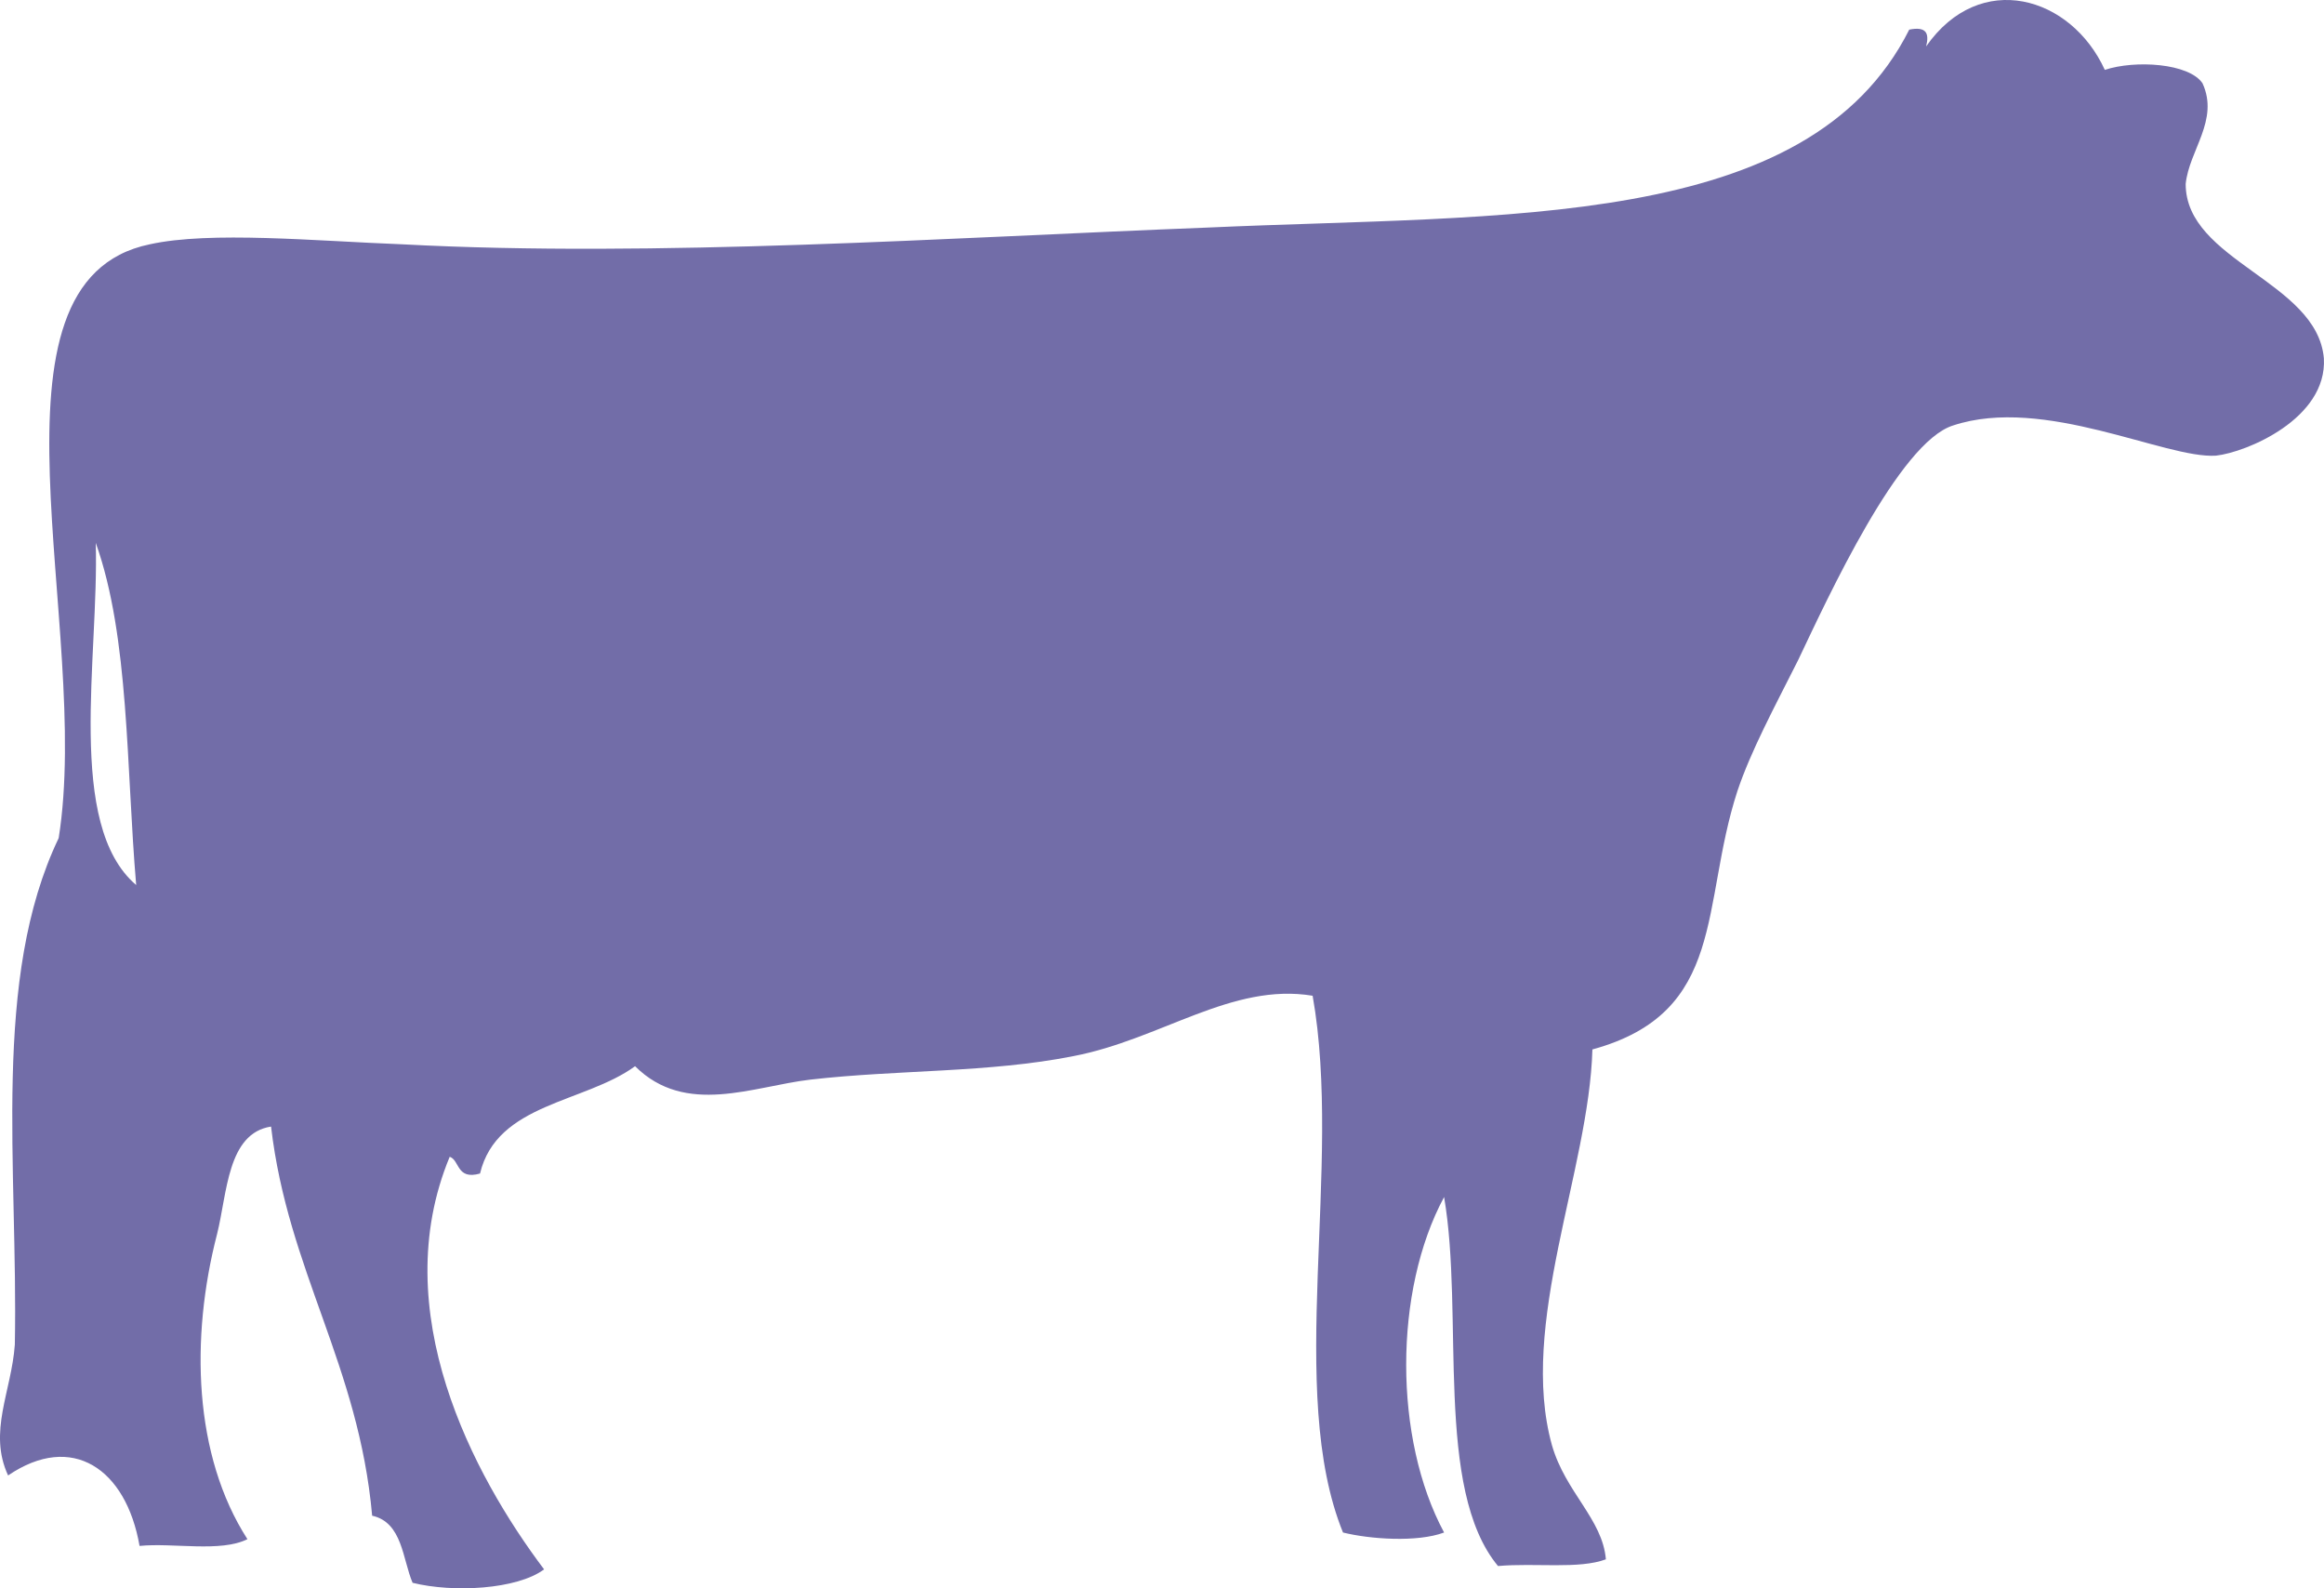 <svg width="60" height="41" viewBox="0 0 60 41" fill="none" xmlns="http://www.w3.org/2000/svg"><path d="M3.516 22.846c-.26-3.03-.174-6.407-1.044-8.832.087 2.944-.783 7.274 1.044 8.832zM56.864 2.151c.436.952-.348 1.731-.435 2.597 0 1.992 3.394 2.512 3.568 4.503.087 1.559-2.001 2.425-2.785 2.511-1.305.087-4.438-1.558-6.788-.779-1.392.433-3.22 4.416-4.003 6.062-.61 1.212-1.218 2.338-1.566 3.377-.958 2.944-.262 5.715-3.743 6.668-.087 3.117-1.914 7.1-1.044 10.218.348 1.212 1.305 1.905 1.392 2.944-.696.26-1.827.087-2.785.173-1.653-1.991-.87-6.494-1.392-9.525-1.305 2.424-1.305 6.235 0 8.66-.696.259-1.915.172-2.61 0-1.48-3.638 0-9.44-.784-13.856-2.089-.346-3.916 1.126-6.179 1.559-2.176.433-4.525.346-6.788.606-1.48.173-3.22.953-4.526-.346-1.305.952-3.568.952-4.003 2.77-.61.174-.522-.346-.783-.432-1.654 3.983.61 8.226 2.437 10.65-.697.52-2.35.607-3.395.347-.26-.606-.26-1.559-1.044-1.732-.348-3.896-2.175-6.321-2.61-10.045-1.132.174-1.132 1.732-1.393 2.771-.696 2.685-.61 5.716.783 7.88-.696.347-1.914.087-2.785.174-.348-1.992-1.74-2.945-3.394-1.819-.522-1.126.087-2.165.174-3.377.087-4.59-.609-9.439 1.132-13.076.87-5.455-2.263-14.374 2.35-15.327 1.566-.346 4.264-.087 6.527 0 6.527.346 14.098-.173 20.8-.433 7.658-.346 15.49.087 18.1-5.109.436-.087.523.087.436.433 1.392-1.992 3.742-1.299 4.613.606.783-.26 2.175-.173 2.523.347z" fill="#726DA8"/></svg>
